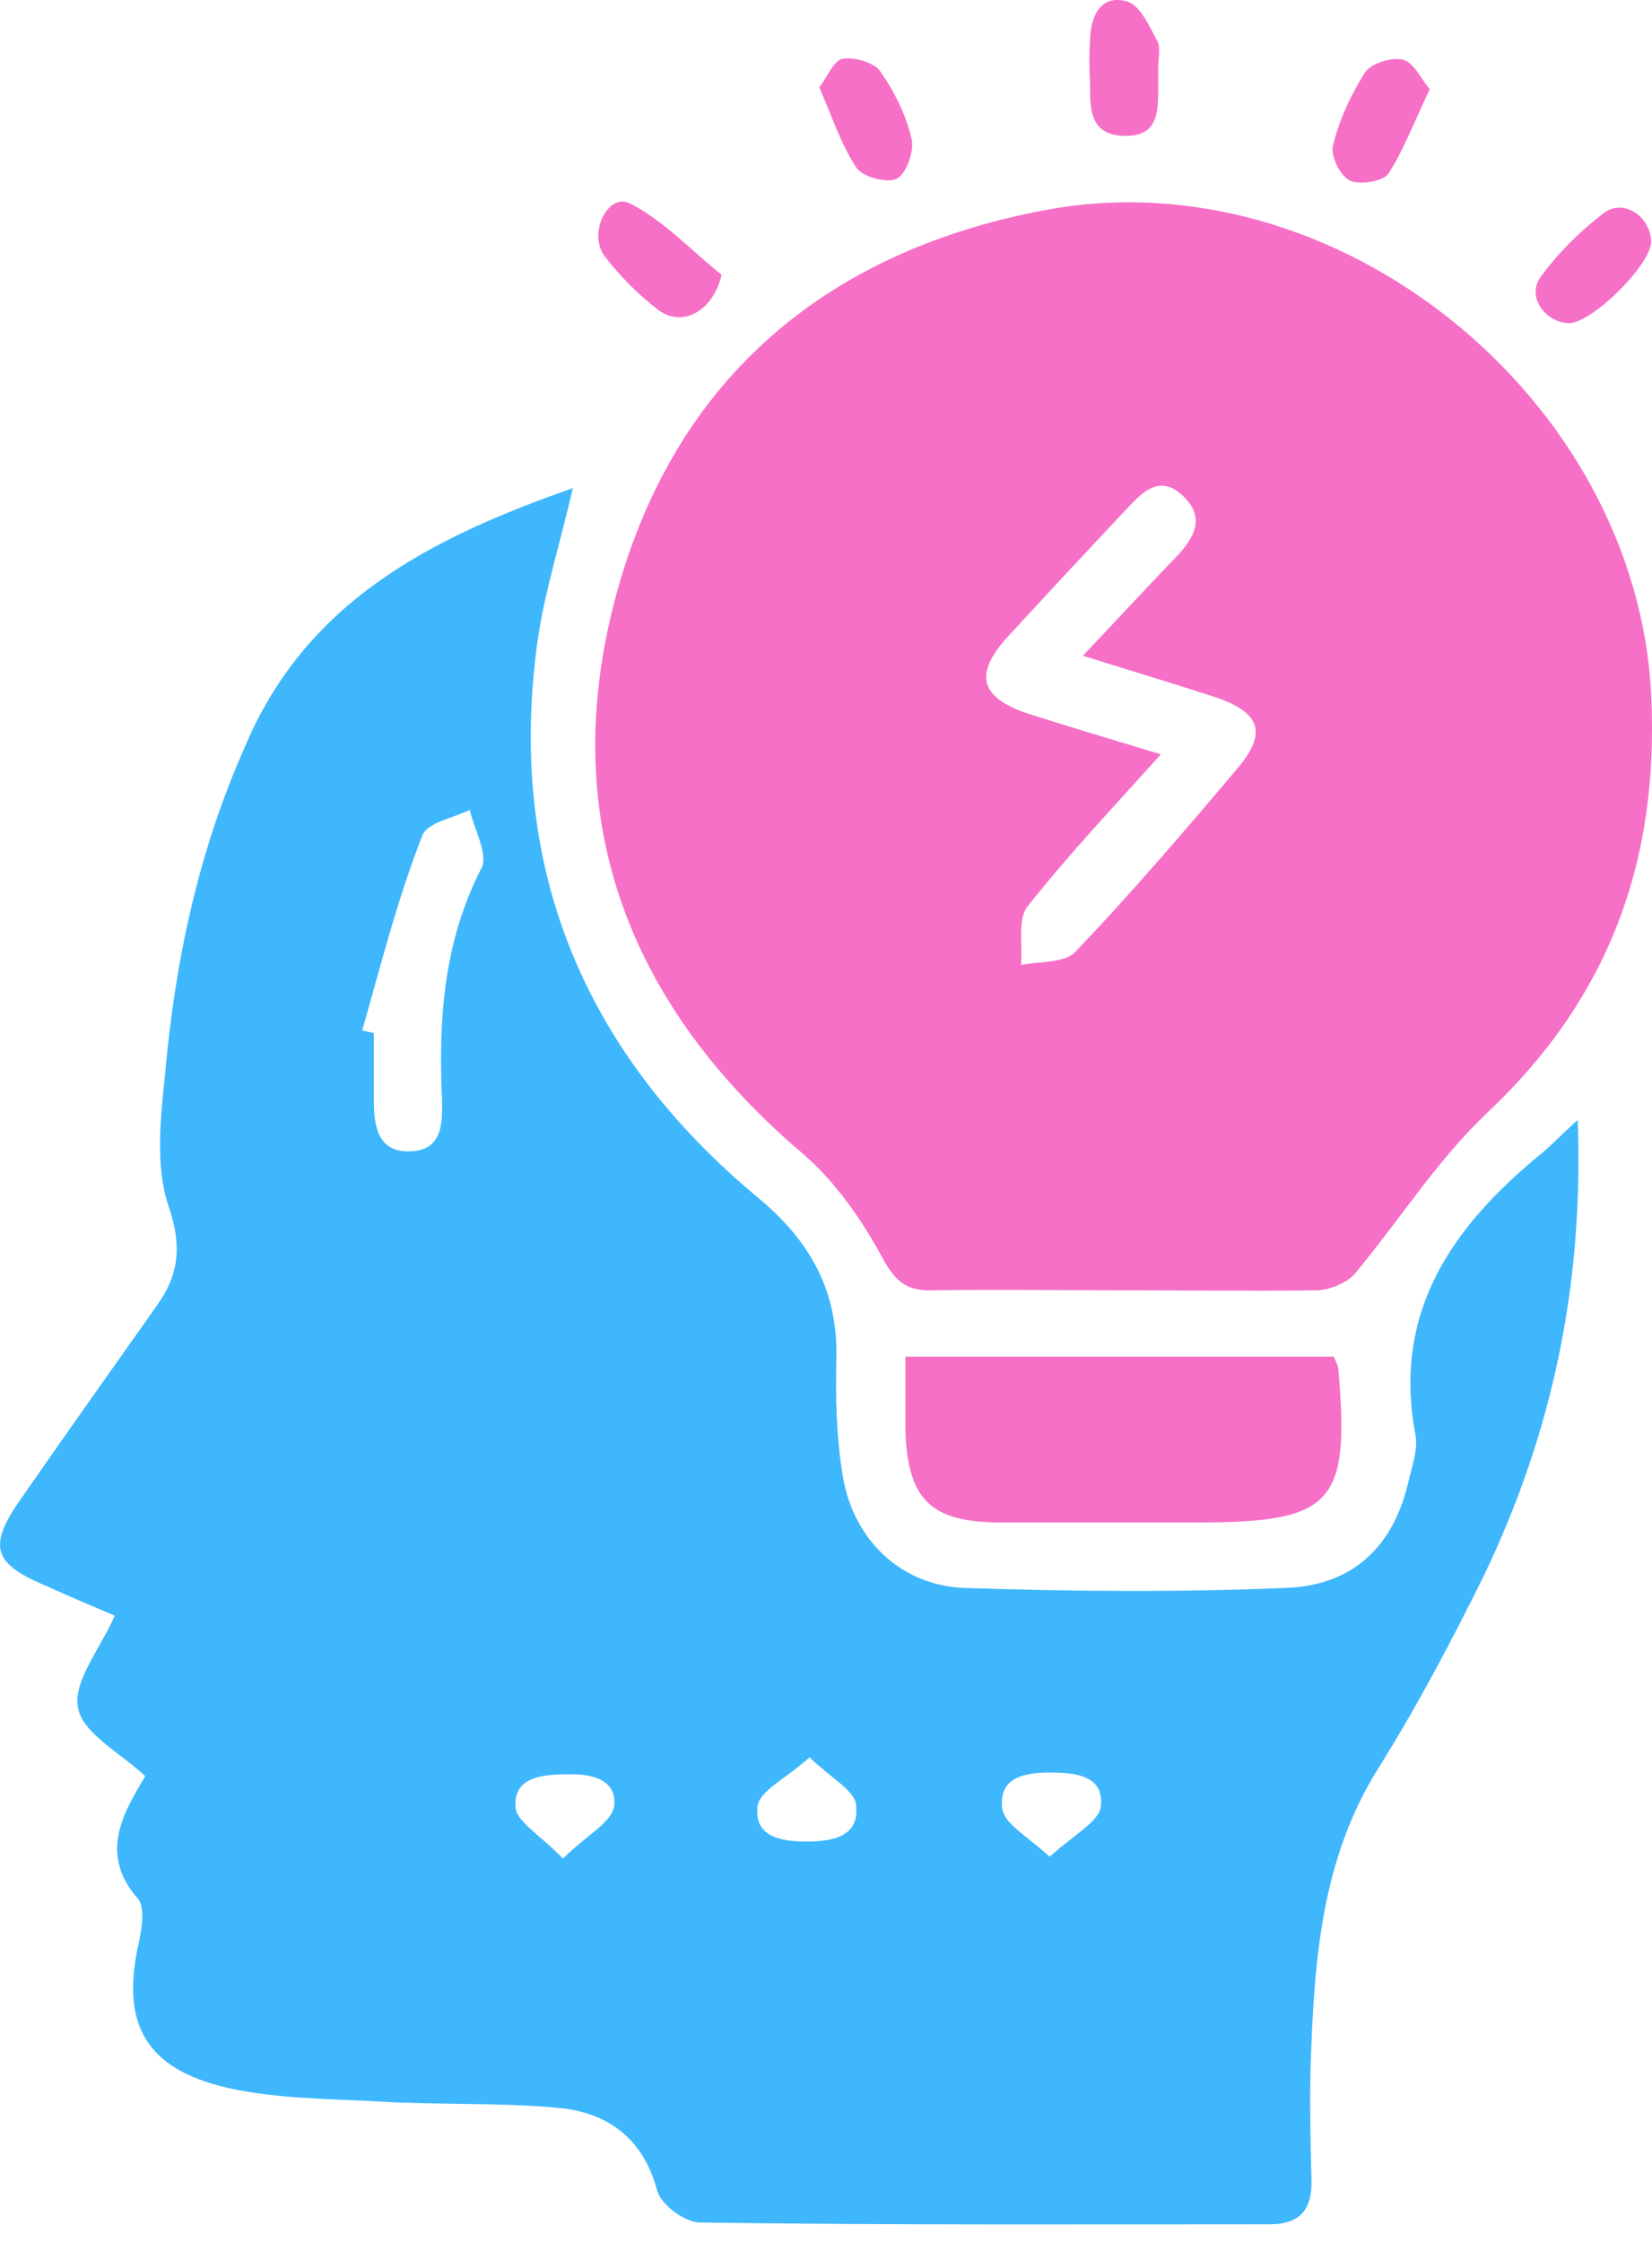 <?xml version="1.0" encoding="UTF-8"?>
<svg xmlns="http://www.w3.org/2000/svg" width="70" height="95" viewBox="0 0 70 95" fill="none">
  <path d="M66.85 47.461C67.116 54.487 65.749 60.754 62.9 66.717C61.533 69.49 60.09 72.225 58.456 74.845C55.95 78.796 55.684 83.163 55.532 87.607C55.494 89.202 55.532 90.76 55.57 92.355C55.608 93.608 55.114 94.254 53.785 94.254C45.732 94.254 37.718 94.292 29.666 94.178C29.02 94.178 27.995 93.418 27.843 92.811C27.235 90.57 25.716 89.506 23.627 89.316C21.12 89.088 18.576 89.202 16.069 89.05C13.942 88.937 11.739 88.937 9.688 88.481C6.156 87.683 5.092 85.746 5.89 82.29C6.004 81.72 6.156 80.847 5.852 80.467C4.181 78.568 5.206 76.858 6.156 75.263C5.092 74.276 3.497 73.44 3.307 72.377C3.079 71.275 4.219 69.908 4.864 68.465C3.991 68.085 2.965 67.667 1.978 67.211C-0.301 66.261 -0.529 65.54 0.876 63.527C2.775 60.792 4.712 58.057 6.649 55.323C7.599 53.993 7.713 52.778 7.143 51.107C6.573 49.436 6.801 47.385 6.991 45.562C7.409 40.776 8.396 36.104 10.371 31.66C12.954 25.507 18.196 22.811 24.273 20.684C23.741 23 23.095 25.014 22.791 27.064C21.424 36.712 24.729 44.612 32.135 50.765C34.376 52.626 35.515 54.753 35.439 57.602C35.401 59.235 35.439 60.906 35.705 62.501C36.123 65.198 38.136 67.173 40.833 67.287C45.391 67.439 49.948 67.477 54.506 67.287C57.393 67.173 59.102 65.464 59.71 62.653C59.862 62.046 60.09 61.362 59.975 60.792C58.988 55.551 61.571 51.943 65.331 48.866C65.749 48.524 66.129 48.106 66.85 47.461ZM15.347 43.663C15.499 43.7 15.651 43.738 15.841 43.776C15.841 44.726 15.841 45.675 15.841 46.625C15.841 47.688 15.993 48.828 17.36 48.79C18.727 48.752 18.765 47.651 18.727 46.549C18.576 43.169 18.803 39.902 20.399 36.788C20.703 36.218 20.095 35.155 19.905 34.319C19.221 34.661 18.082 34.851 17.892 35.42C16.828 38.117 16.145 40.89 15.347 43.663ZM23.855 78.757C24.843 77.77 25.906 77.238 26.02 76.555C26.172 75.415 25.07 75.149 24.045 75.187C22.981 75.187 21.766 75.301 21.842 76.555C21.842 77.162 22.905 77.77 23.855 78.757ZM34.3 74.466C33.312 75.377 32.173 75.871 32.097 76.555C31.945 77.846 33.123 78.036 34.186 78.036C35.288 78.036 36.427 77.808 36.275 76.517C36.275 75.909 35.249 75.377 34.3 74.466ZM44.479 78.681C45.467 77.77 46.568 77.2 46.644 76.555C46.796 75.263 45.618 75.111 44.517 75.111C43.416 75.111 42.314 75.301 42.466 76.63C42.542 77.276 43.529 77.808 44.479 78.681Z" fill="#3EB7FD"></path>
  <path d="M47.519 54.677C44.86 54.677 42.201 54.639 39.542 54.677C38.479 54.715 37.985 54.373 37.416 53.347C36.542 51.714 35.403 50.081 34.035 48.904C26.705 42.675 23.628 34.85 26.021 25.545C28.414 16.277 34.795 10.694 44.252 8.909C56.634 6.554 69.358 16.885 69.966 29.457C70.308 36.484 68.181 42.295 63.015 47.157C60.888 49.169 59.293 51.714 57.394 53.993C57.052 54.373 56.368 54.639 55.837 54.677C53.064 54.715 50.291 54.677 47.519 54.677ZM45.885 27.786C47.329 26.267 48.544 24.937 49.797 23.646C50.557 22.848 51.127 21.975 50.139 21.025C49.152 20.076 48.43 20.835 47.746 21.557C46.075 23.342 44.366 25.165 42.695 26.988C41.252 28.584 41.517 29.571 43.606 30.255C45.392 30.824 47.177 31.356 49.19 31.964C47.139 34.243 45.24 36.256 43.531 38.421C43.113 38.952 43.341 40.054 43.265 40.889C44.024 40.738 45.088 40.813 45.544 40.358C47.936 37.851 50.215 35.192 52.456 32.533C53.71 31.052 53.406 30.179 51.469 29.533C49.721 28.963 47.936 28.431 45.885 27.786Z" fill="#F670C7"></path>
  <path d="M38.365 57.487C44.518 57.487 50.519 57.487 56.52 57.487C56.596 57.715 56.71 57.867 56.71 58.019C57.204 63.716 56.483 64.514 50.747 64.514C47.975 64.514 45.202 64.514 42.391 64.514C39.429 64.514 38.441 63.526 38.365 60.564C38.365 59.576 38.365 58.589 38.365 57.487Z" fill="#F670C7"></path>
  <path d="M49.075 2.87C49.075 3.136 49.075 3.364 49.075 3.63C49.075 4.693 49.113 5.795 47.632 5.757C46.151 5.719 46.189 4.579 46.189 3.554C46.151 2.908 46.151 2.3 46.189 1.655C46.227 0.667 46.644 -0.244 47.746 0.059C48.316 0.211 48.695 1.123 49.037 1.731C49.189 2.034 49.075 2.49 49.075 2.87Z" fill="#F670C7"></path>
  <path d="M60.584 3.781C59.938 5.11 59.52 6.288 58.837 7.351C58.609 7.693 57.621 7.845 57.204 7.655C56.786 7.465 56.368 6.592 56.482 6.174C56.748 5.072 57.242 4.009 57.849 3.059C58.115 2.68 58.951 2.414 59.444 2.528C59.9 2.642 60.204 3.325 60.584 3.781Z" fill="#F670C7"></path>
  <path d="M30.579 11.644C30.199 13.239 28.869 13.885 27.882 13.125C27.046 12.48 26.287 11.72 25.641 10.884C24.881 9.897 25.755 8.188 26.667 8.606C28.11 9.327 29.287 10.619 30.579 11.644Z" fill="#F670C7"></path>
  <path d="M34.717 3.706C35.059 3.25 35.325 2.566 35.704 2.49C36.198 2.414 37.034 2.642 37.3 3.022C37.907 3.895 38.401 4.883 38.629 5.908C38.743 6.402 38.401 7.39 37.983 7.58C37.565 7.77 36.54 7.504 36.274 7.086C35.628 6.098 35.248 4.921 34.717 3.706Z" fill="#F670C7"></path>
  <path d="M69.965 10.238C69.965 11.226 67.382 13.771 66.432 13.694C65.407 13.618 64.685 12.517 65.293 11.72C66.014 10.732 66.926 9.82 67.914 9.061C68.749 8.377 69.927 9.137 69.965 10.238Z" fill="#F670C7"></path>
</svg>
